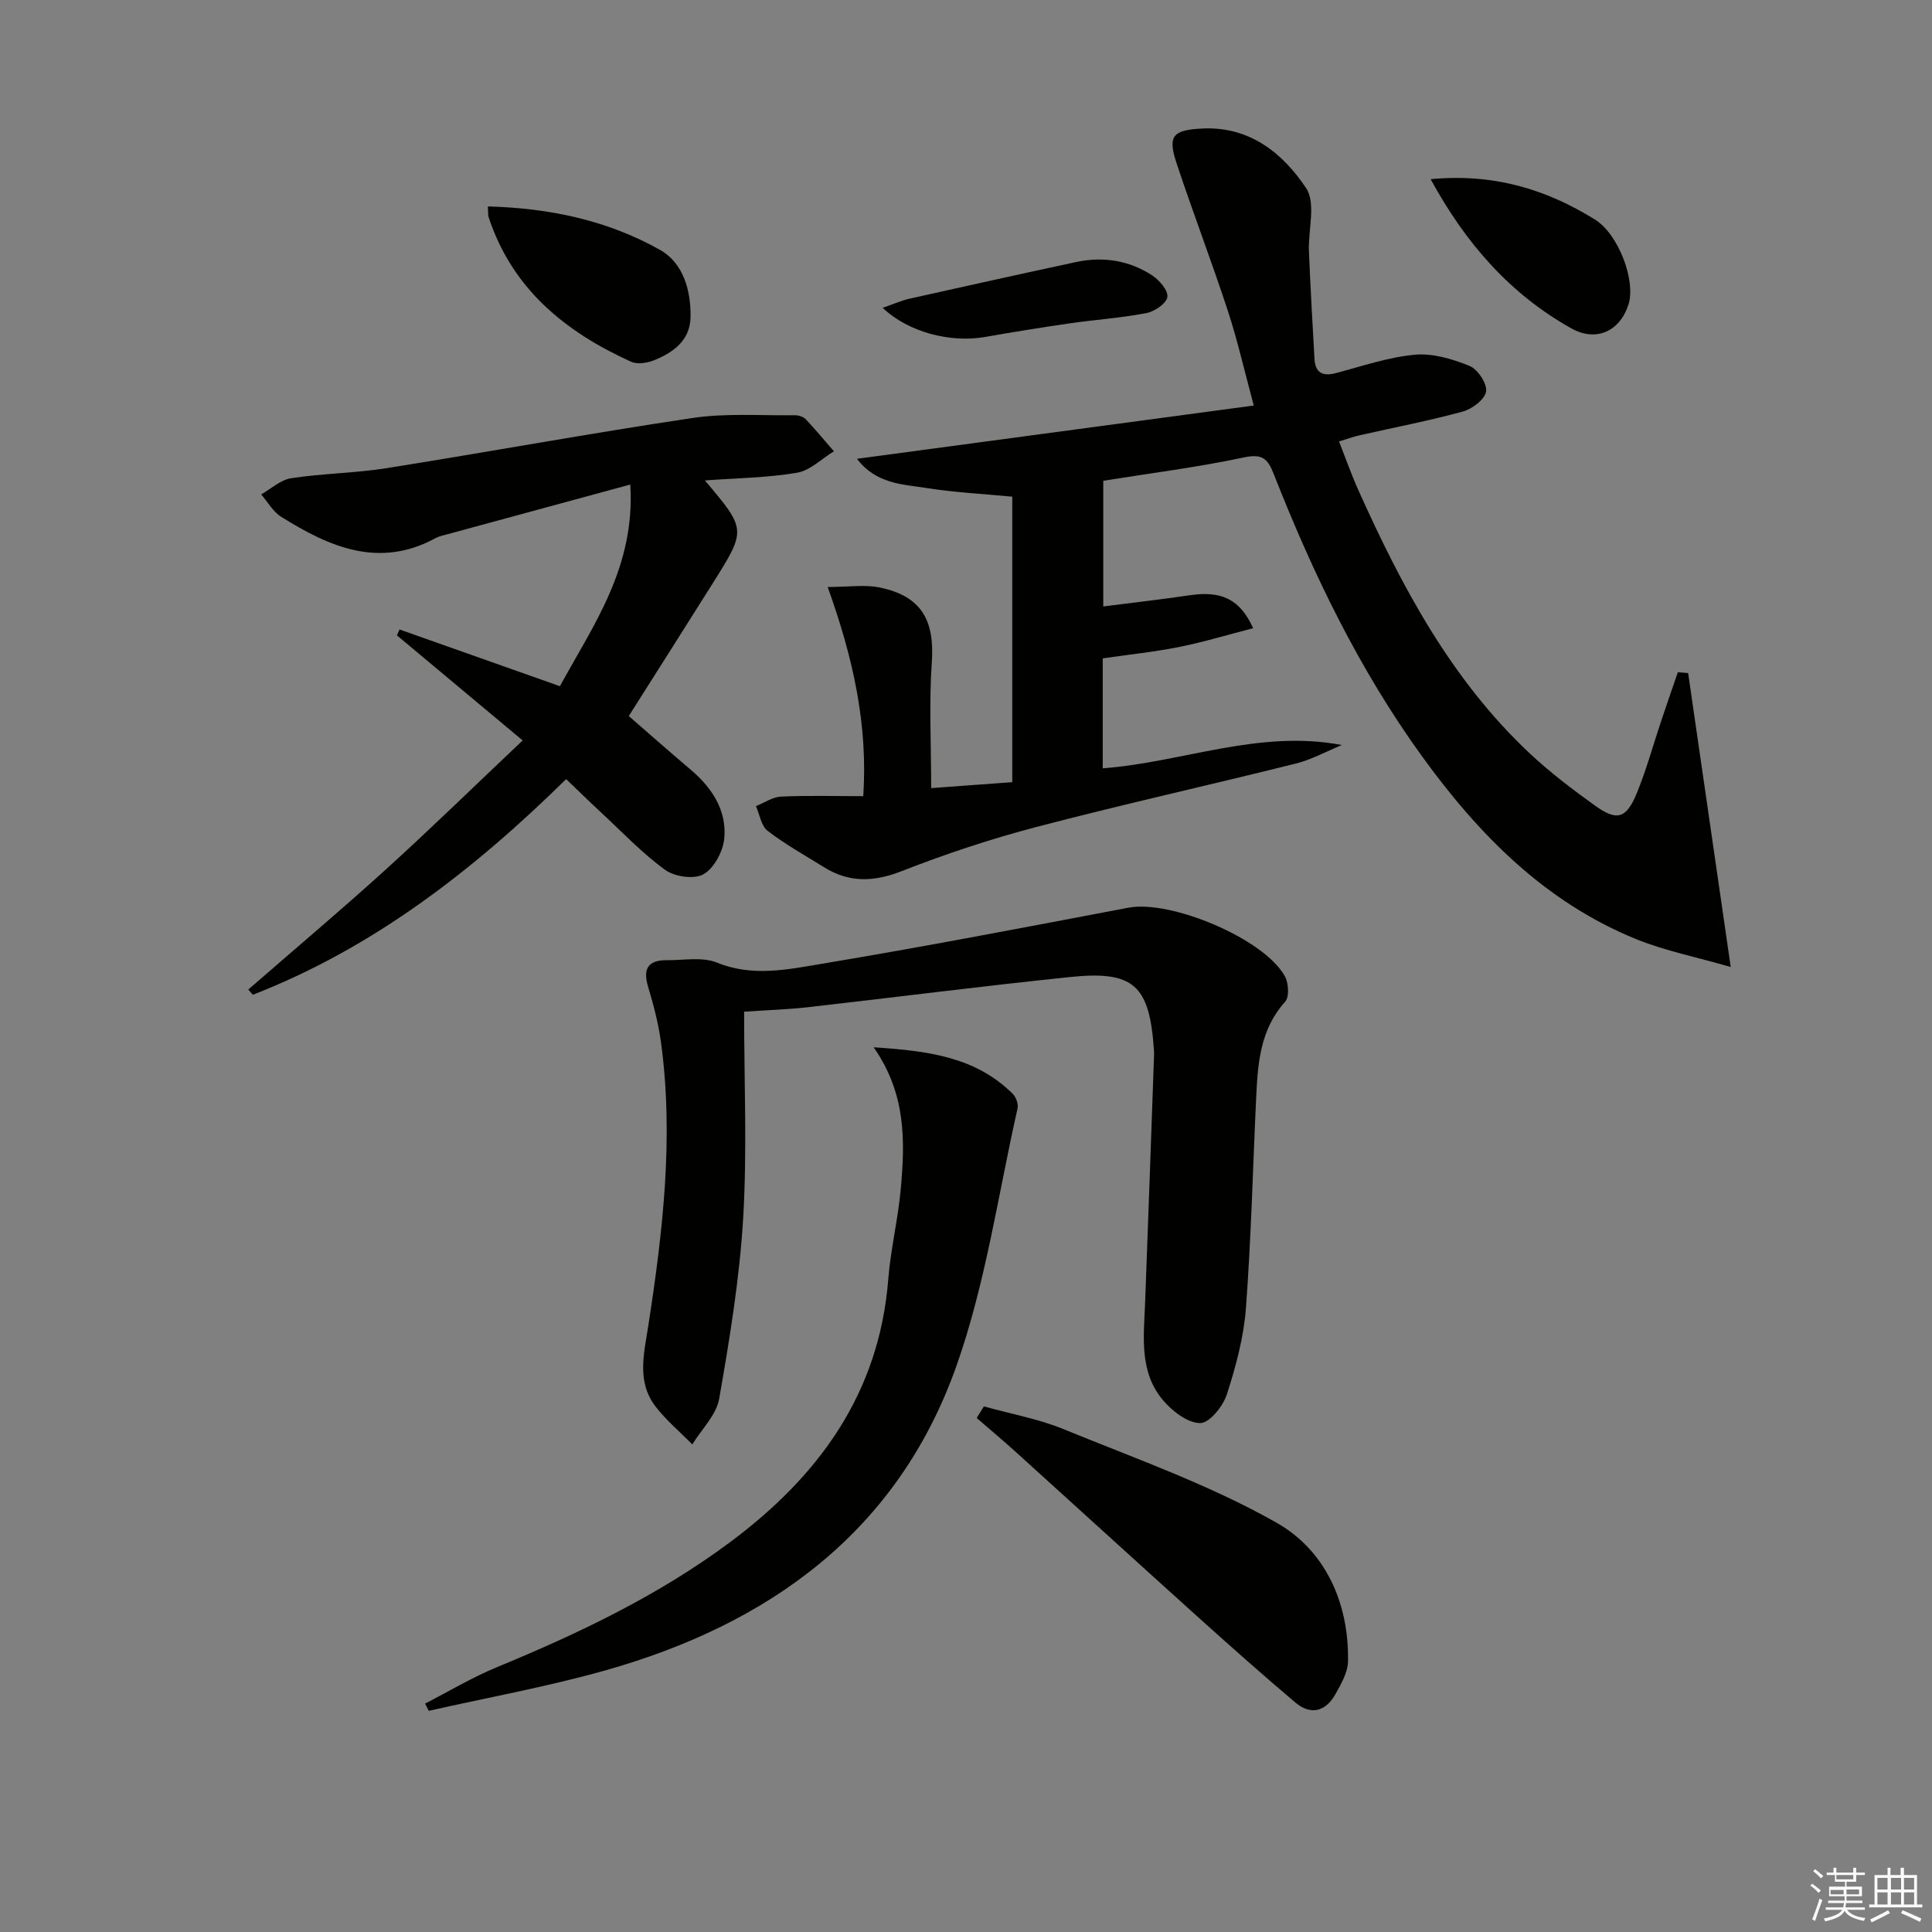 <svg enable-background="new 0 0 400 400" viewBox="0 0 400 400" xmlns="http://www.w3.org/2000/svg"><rect x="0" y="0" width="400" height="400" fill="#808080" stroke="none"/><g fill="#010100"><path d="m171.36 121.53c4.34 0 7.66-.53 10.75.1 8.62 1.77 11.43 6.75 10.81 15.51-.59 8.39-.13 16.86-.13 26.03 5.67-.41 11.07-.81 16.79-1.23 0-19.68 0-39.1 0-59.11-5.85-.56-11.92-.87-17.89-1.81-4.89-.77-10.29-.82-14.27-6.03 27.49-3.69 54.31-7.29 82.16-11.03-1.96-7.25-3.36-13.48-5.34-19.52-3.36-10.25-7.22-20.33-10.62-30.57-1.91-5.75-.87-6.95 5.3-7.26 9.79-.49 16.67 5.09 21.5 12.34 2.08 3.12.39 8.68.58 13.13.31 7.41.73 14.82 1.15 22.23.16 2.85 1.66 3.66 4.41 2.94 5.43-1.43 10.85-3.3 16.38-3.81 3.7-.34 7.77.88 11.31 2.32 1.69.69 3.67 3.65 3.43 5.28-.23 1.62-2.86 3.63-4.8 4.16-7.02 1.92-14.18 3.29-21.29 4.9-1.28.29-2.53.74-4.36 1.29 1.38 3.51 2.56 6.87 4.02 10.12 8.97 19.97 19.19 39.17 35.39 54.4 4.22 3.97 8.89 7.5 13.6 10.89 4.5 3.25 6.47 2.7 8.62-2.53 2.01-4.89 3.4-10.03 5.09-15.06 1.12-3.35 2.28-6.69 3.43-10.03.71.06 1.42.11 2.13.17 2.86 19.73 5.72 39.45 8.82 60.86-7.21-2.09-13.66-3.36-19.63-5.79-18.83-7.68-32.52-21.6-44.21-37.73-13.08-18.04-22.67-37.93-30.79-58.58-1.21-3.08-2.31-4.22-6.08-3.42-9.54 2.03-19.24 3.25-29.2 4.85v26.02c6.15-.79 12.05-1.45 17.91-2.32 6.47-.96 10.38.74 13.12 6.82-5.18 1.34-10.15 2.85-15.22 3.87-5.18 1.04-10.46 1.58-15.92 2.38v22.76c16.55-1.24 32.34-8.09 49.51-4.82-3.18 1.3-6.26 3.02-9.55 3.84-17.86 4.46-35.83 8.45-53.64 13.11-9.46 2.48-18.81 5.58-27.92 9.15-5.77 2.26-10.88 2.45-16.1-.8-3.94-2.45-8.02-4.72-11.68-7.53-1.33-1.02-1.64-3.37-2.42-5.12 1.73-.69 3.44-1.89 5.2-1.97 5.57-.26 11.16-.09 17.02-.09.96-14.66-1.99-28.34-7.37-43.31z"/><path d="m154.06 209.46c0 14.47.64 28.61-.19 42.66-.74 12.55-2.8 25.06-4.97 37.47-.59 3.38-3.65 6.32-5.57 9.46-2.55-2.6-5.4-4.98-7.6-7.84-3.97-5.16-2.39-11.01-1.5-16.77 3-19.43 5.29-38.91 2.63-58.58-.53-3.92-1.55-7.81-2.69-11.61-1.11-3.72.04-5.48 3.86-5.45 3.49.03 7.36-.74 10.39.49 7.34 3 14.56 1.45 21.63.27 21.24-3.54 42.4-7.61 63.57-11.63 8.77-1.67 28.02 6.38 32.38 14.15.79 1.41.97 4.32.08 5.31-5.12 5.68-5.66 12.57-5.99 19.58-.7 14.61-1.04 29.25-2.13 43.83-.45 6.04-2.08 12.09-3.95 17.89-.79 2.45-3.59 5.93-5.5 5.94-2.56.02-5.7-2.39-7.61-4.6-5.14-5.95-4.08-13.35-3.81-20.5.65-17.08 1.24-34.17 1.85-51.25.01-.33-.02-.67-.04-1-.91-13.31-4.17-16.36-17.34-15-18.17 1.88-36.3 4.21-54.45 6.27-4.3.47-8.61.6-13.05.91z"/><path d="m108.21 153.3c-9.16-7.66-17.6-14.71-26.04-21.76.19-.4.38-.81.56-1.21 10.86 3.84 21.72 7.68 33.19 11.74 6.92-12.66 15.65-24.68 14.57-41.75-13.39 3.64-25.64 6.96-37.89 10.3-.8.22-1.65.38-2.37.77-11.77 6.42-22.07 1.83-32.04-4.41-1.68-1.05-2.76-3.06-4.12-4.62 2.06-1.16 4.02-3.02 6.21-3.35 6.56-1 13.27-1.05 19.82-2.09 21.11-3.36 42.15-7.23 63.29-10.38 6.92-1.03 14.08-.48 21.13-.57.77-.01 1.78.29 2.29.82 2.03 2.14 3.91 4.42 5.84 6.65-2.54 1.54-4.92 3.98-7.64 4.44-6.13 1.04-12.43 1.1-19.07 1.59 8.59 10.16 8.61 10.18 1.7 21.18-5.72 9.11-11.5 18.18-17.46 27.6 4.03 3.49 8.37 7.34 12.79 11.08s7.49 8.38 6.99 14.19c-.23 2.69-2.08 6.19-4.28 7.47-1.91 1.12-6 .54-7.96-.88-4.8-3.49-8.94-7.88-13.32-11.94-2.3-2.13-4.54-4.33-7.19-6.86-19.17 18.85-39.89 34.92-64.87 44.65-.31-.36-.62-.72-.93-1.09 9.51-8.28 19.16-16.41 28.5-24.88 9.34-8.48 18.36-17.29 28.3-26.69z"/><path d="m88.01 352.71c4.95-2.54 9.75-5.43 14.88-7.54 16.95-7 33.4-14.83 48.21-25.84 18.44-13.71 30.94-30.83 32.81-54.51.5-6.27 2.03-12.45 2.59-18.71.87-9.79 1.15-19.59-5.62-29.28 11.31.74 21.09 1.99 28.79 9.63.69.68 1.21 2.13 1 3.04-4.01 17.77-6.58 36.06-12.59 53.13-12.13 34.48-38.84 53.7-73.05 63.29-11.93 3.34-24.17 5.56-36.27 8.29-.24-.5-.49-1-.75-1.5z"/><path d="m203.7 291.18c5.51 1.54 11.23 2.56 16.49 4.71 14.87 6.08 30.2 11.49 44.1 19.37 10.06 5.7 15.03 16.56 14.8 28.71-.04 2.29-1.43 4.69-2.61 6.8-2 3.57-5.08 4.43-8.29 1.72-6.85-5.79-13.55-11.75-20.22-17.75-12.6-11.35-25.13-22.79-37.71-34.17-2.64-2.38-5.36-4.67-8.05-6.99.5-.79 1-1.59 1.49-2.4z"/><path d="m101.01 42.74c12.85.34 24.82 2.91 35.65 9 4.8 2.7 6.4 8.38 6.31 13.9-.07 4.79-3.53 7.34-7.56 8.95-1.42.57-3.44.89-4.73.31-13.64-6.17-24.62-15.08-29.51-29.92-.14-.46-.08-.98-.16-2.24z"/><path d="m296.2 37.1c12.98-1.25 23.93 2.07 34.04 8.37 4.88 3.04 8.46 12.66 6.93 17.52-1.8 5.7-6.79 7.84-11.86 4.99-12.68-7.12-21.84-17.55-29.11-30.88z"/><path d="m182.75 63.73c2.27-.78 3.88-1.51 5.55-1.89 11.48-2.57 22.96-5.11 34.46-7.58 5.59-1.2 10.98-.38 15.76 2.74 1.5.98 3.35 3.12 3.17 4.48-.17 1.32-2.62 3.01-4.3 3.33-5.18 1.01-10.49 1.36-15.73 2.11-5.89.85-11.77 1.8-17.63 2.83-7.14 1.28-15.95-.91-21.28-6.02z"/></g><path d="m374.8 390.4.4-.4c.7.5 1.3 1 1.8 1.4l-.5.5c-.5-.6-1.1-1.1-1.7-1.5zm1 7.3-.6-.3c.5-1.4 1.1-2.8 1.5-4.3.2.1.4.2.6.3-.5 1.3-1 2.8-1.5 4.3zm-.4-10.3.4-.4c.4.3 1 .8 1.7 1.4l-.5.5c-.4-.5-1-1-1.6-1.5zm2.5.3h1.7v-1h.6v1h3.5v-1h.6v1h1.8v.5h-1.8v1.4h-2v1h3.2v2h-3.2v.9h3.3v.5h-3.4c0 .3-.1.6-.1.9h4v.5h-3.7c.7.9 1.9 1.5 3.8 1.7-.1.2-.2.4-.3.6-2.1-.4-3.5-1.1-4-2.1-.4 1-1.8 1.7-4 2.2-.1-.2-.2-.4-.3-.6 2.1-.4 3.4-1 3.8-1.8h-3.4v-.5h3.6c.1-.3.1-.6.2-.9h-3.3v-.5h3.4c0-.3 0-.6 0-.9h-3.2v-2h3.3v-1h-2.1v-1.4h-1.7v-.5zm1.1 3.5v1h2.7c0-.3 0-.4 0-.4 0-.1 0-.2 0-.2 0-.1 0-.2 0-.3h-2.7zm1.2-3v.9h3.5v-.9zm4.7 3h-2.6v.6.4h2.6z" fill="#fafafb"/><path d="m393.6 386.7h.6v1.5h2.7v6.1h1.1v.6h-11v-.6h1.1v-6.1h2.7v-1.5h.6v1.5h2.1v-1.5zm-2.7 8.8.4.6c-1.2.6-2.5 1.3-3.8 1.9-.1-.2-.2-.4-.3-.6 1.2-.6 2.5-1.2 3.7-1.9zm-2.2-6.7v2.4h2.1v-2.4zm0 3v2.5h2.1v-2.5zm2.8-3v2.4h2.1v-2.4zm0 3v2.5h2.1v-2.5zm6 6.1c-1.4-.7-2.7-1.3-3.9-1.8l.3-.6c1.5.6 2.7 1.2 3.9 1.7zm-1.2-9.1h-2.1v2.4h2.1zm-2.1 3v2.5h2.1v-2.5z" fill="#fafafb"/></svg>